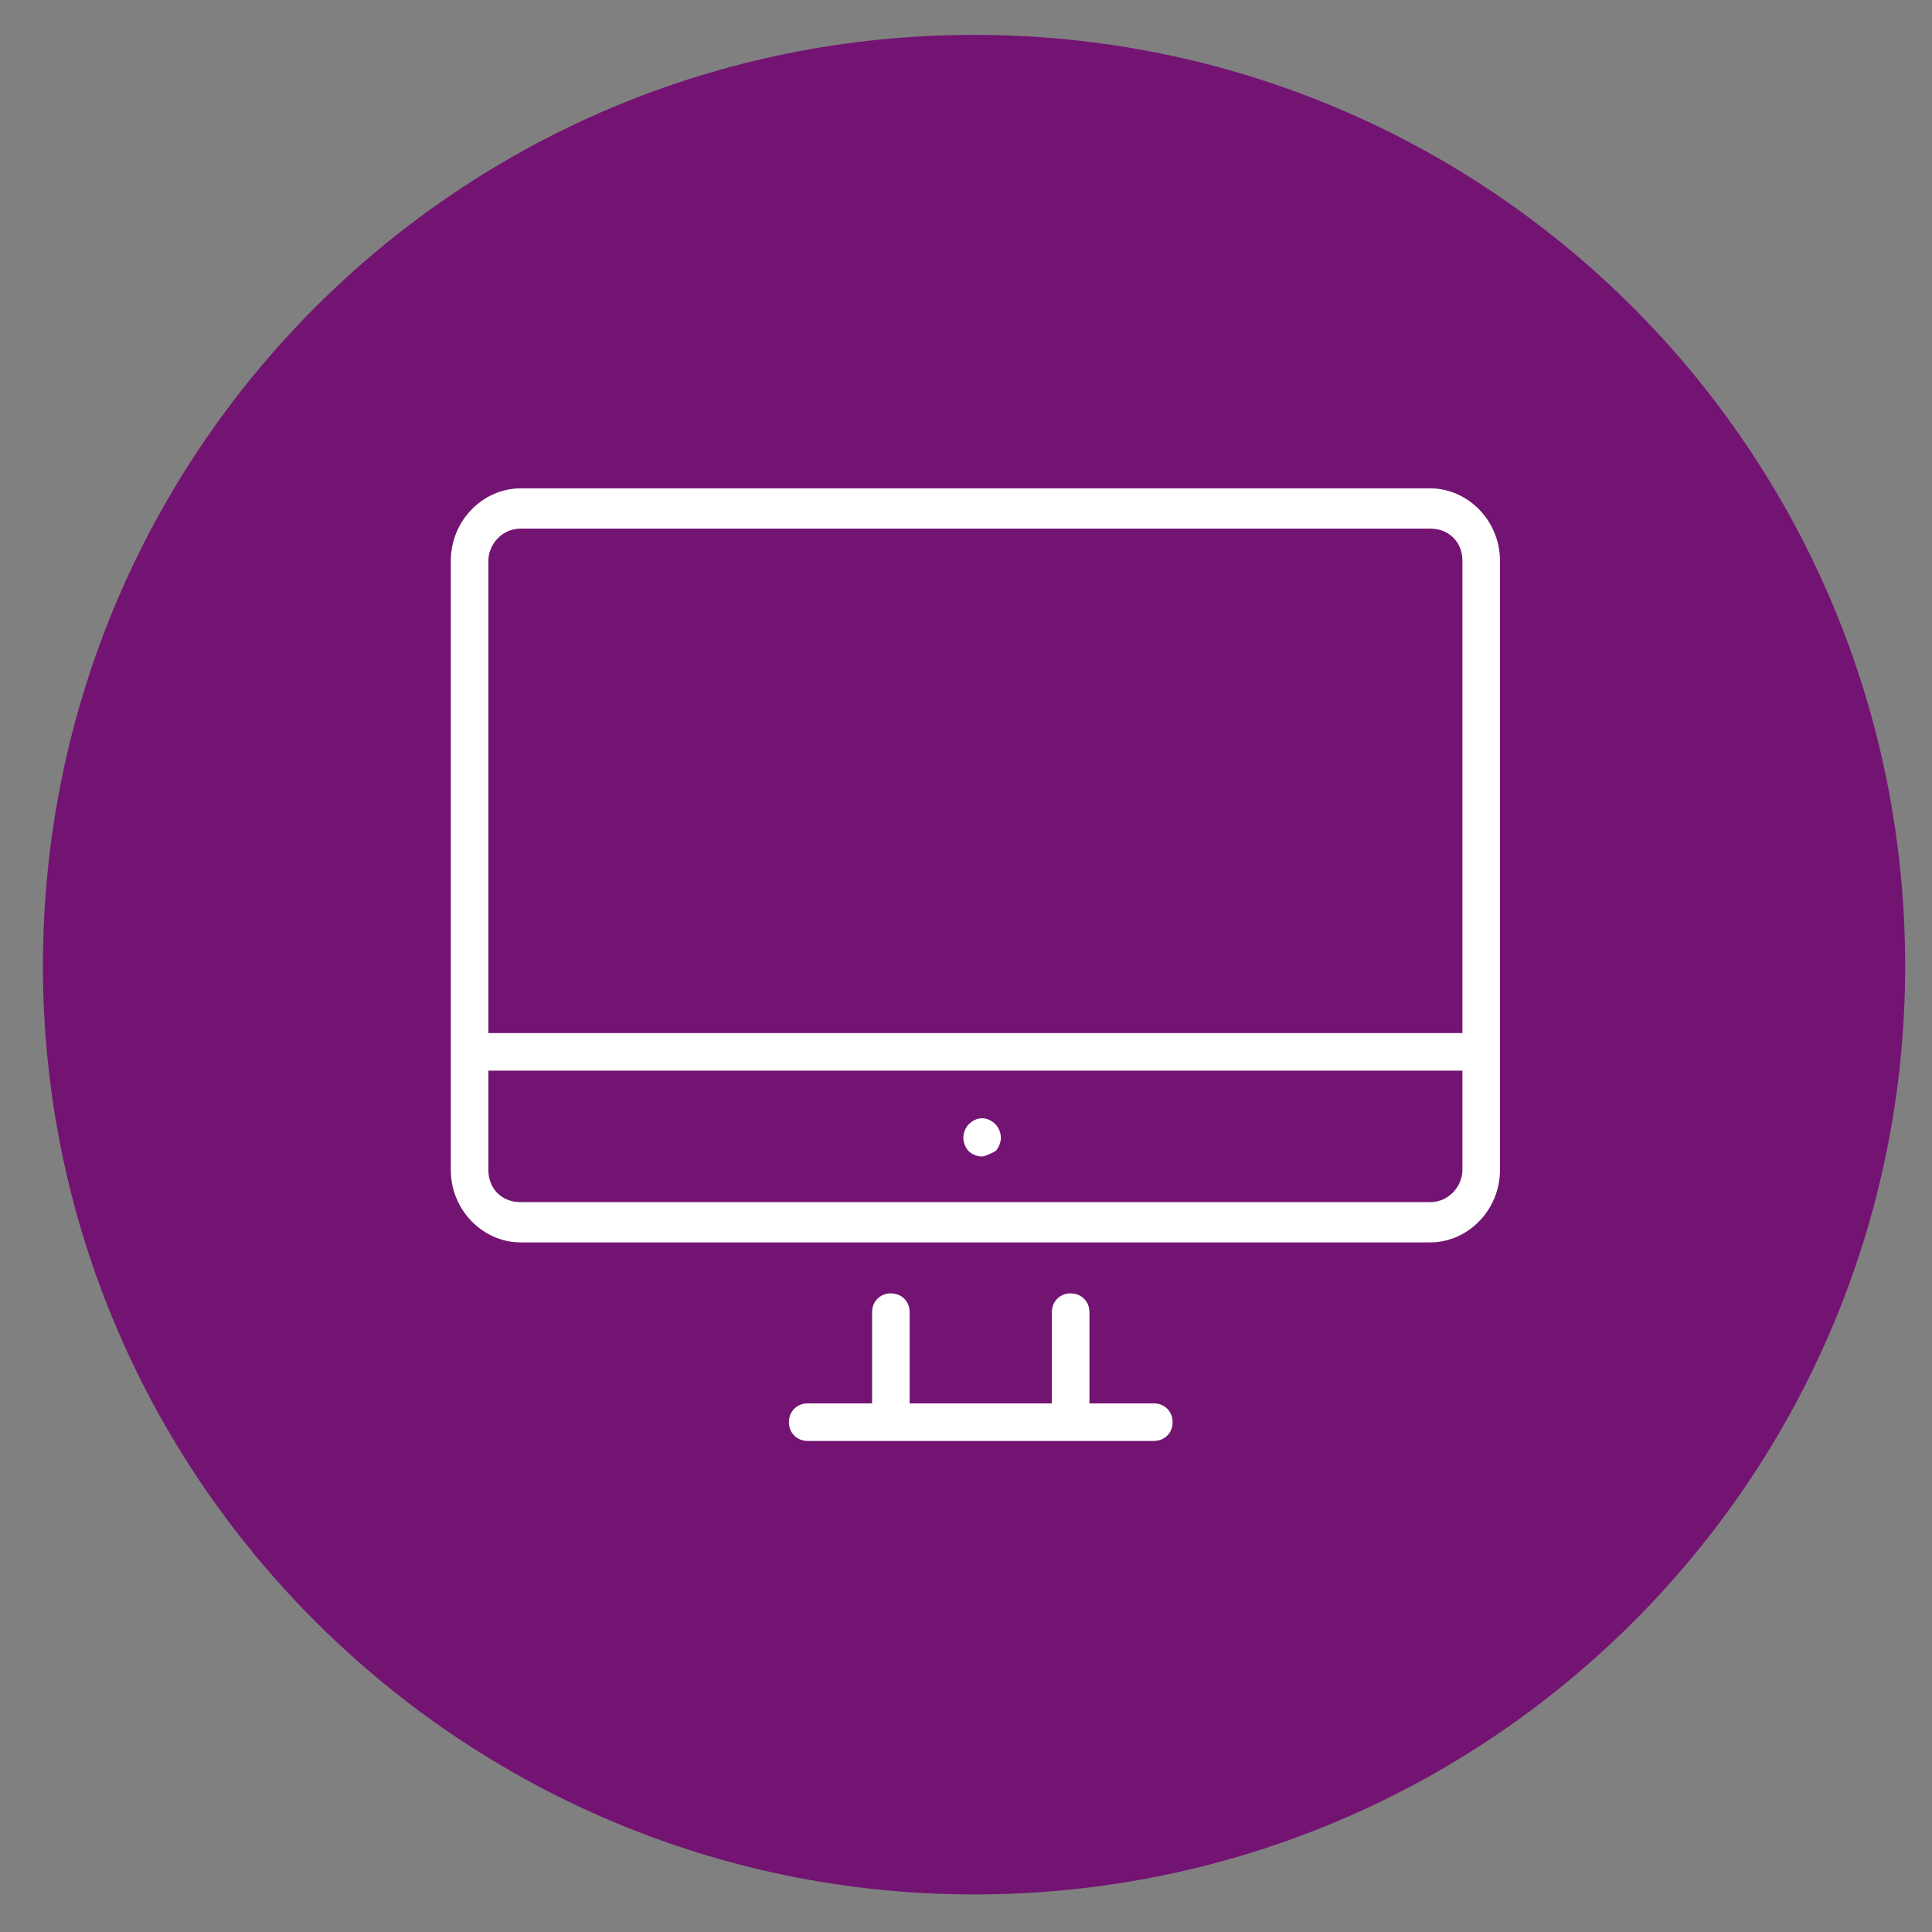 <?xml version="1.0" encoding="utf-8"?>
<!-- Generator: Adobe Illustrator 18.1.1, SVG Export Plug-In . SVG Version: 6.00 Build 0)  -->
<svg version="1.1" id="Layer_1" xmlns="http://www.w3.org/2000/svg" xmlns:xlink="http://www.w3.org/1999/xlink" x="0px" y="0px"
	 viewBox="0 0 72 72" enable-background="new 0 0 72 72" xml:space="preserve">
<rect x="0" y="0" width="72" height="72" fill="#808080" stroke="none"/>
<g>
	<defs>
		<rect id="SVGID_1_" x="1.6" y="1.3" width="69.4" height="69.4"/>
	</defs>
	<clipPath id="SVGID_2_">
		<use xlink:href="#SVGID_1_"  overflow="visible"/>
	</clipPath>
	<path clip-path="url(#SVGID_2_)" fill="#731472" d="M36.3,70.6C55.5,70.6,71,55.1,71,36C71,16.8,55.5,1.3,36.3,1.3S1.6,16.8,1.6,36
		C1.6,55.1,17.2,70.6,36.3,70.6"/>
</g>
<g>
	<defs>
		<rect id="SVGID_3_" x="16.7" y="18.2" width="39.2" height="35.5"/>
	</defs>
	<clipPath id="SVGID_4_">
		<use xlink:href="#SVGID_3_"  overflow="visible"/>
	</clipPath>
	<path clip-path="url(#SVGID_4_)" fill="#FFFFFF" d="M33.2,53.5c-0.4,0-0.7-0.3-0.7-0.7v-3.9c0-0.4,0.3-0.7,0.7-0.7
		c0.4,0,0.7,0.3,0.7,0.7v3.9C33.9,53.1,33.6,53.5,33.2,53.5"/>
	<path clip-path="url(#SVGID_4_)" fill="#FFFFFF" d="M39.9,53.5c-0.4,0-0.7-0.3-0.7-0.7v-3.9c0-0.4,0.3-0.7,0.7-0.7s0.7,0.3,0.7,0.7
		v3.9C40.6,53.1,40.3,53.5,39.9,53.5"/>
	<path clip-path="url(#SVGID_4_)" fill="#FFFFFF" d="M36.6,43.1c-0.2,0-0.4-0.1-0.5-0.2c-0.1-0.1-0.2-0.3-0.2-0.5
		c0-0.2,0.1-0.4,0.2-0.5c0.3-0.3,0.7-0.3,1,0c0.1,0.1,0.2,0.3,0.2,0.5c0,0.2-0.1,0.4-0.2,0.5C36.9,43,36.7,43.1,36.6,43.1"/>
	<path clip-path="url(#SVGID_4_)" fill="#FFFFFF" d="M43,53.7H30.1c-0.4,0-0.7-0.3-0.7-0.7c0-0.4,0.3-0.7,0.7-0.7H43
		c0.4,0,0.7,0.3,0.7,0.7C43.7,53.4,43.4,53.7,43,53.7"/>
	<path clip-path="url(#SVGID_4_)" fill="#FFFFFF" d="M19.4,19.7c-0.7,0-1.2,0.6-1.2,1.2v22.7c0,0.7,0.5,1.2,1.2,1.2h33.9
		c0.7,0,1.2-0.6,1.2-1.2V20.9c0-0.7-0.5-1.2-1.2-1.2H19.4z M53.3,46.3H19.4c-1.4,0-2.6-1.2-2.6-2.7V20.9c0-1.5,1.2-2.7,2.6-2.7h33.9
		c1.4,0,2.6,1.2,2.6,2.7v22.7C55.9,45.1,54.7,46.3,53.3,46.3"/>
	<path clip-path="url(#SVGID_4_)" fill="#FFFFFF" d="M54.5,39.9H18.2c-0.4,0-0.7-0.3-0.7-0.7c0-0.4,0.3-0.7,0.7-0.7h36.3
		c0.4,0,0.7,0.3,0.7,0.7C55.2,39.6,54.9,39.9,54.5,39.9"/>
</g>
</svg>
